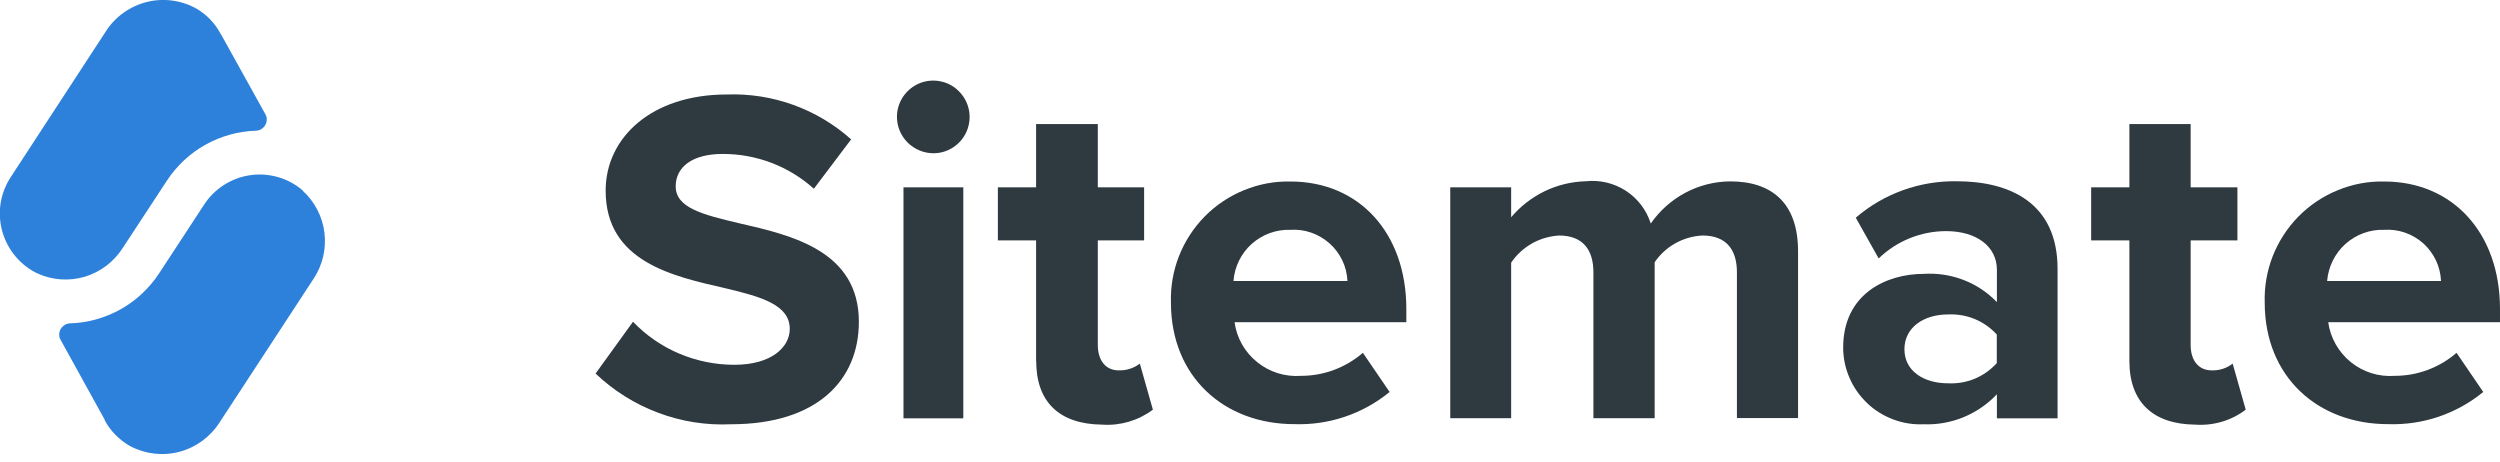<?xml version="1.0" encoding="UTF-8"?> <svg xmlns="http://www.w3.org/2000/svg" width="200" height="37" viewBox="0 0 200 37" fill="none"><g clip-path="url(#clip0_54_22)"><path d="M50.636 25.735C51.681 26.828 52.944 27.701 54.34 28.29C55.736 28.879 57.236 29.183 58.746 29.183C61.728 29.183 63.181 27.768 63.181 26.315C63.181 24.406 60.959 23.75 58.015 23.057C53.837 22.098 48.452 20.949 48.452 15.251C48.452 11.006 52.127 7.559 58.139 7.559C61.795 7.426 65.356 8.708 68.091 11.149L65.109 15.099C63.105 13.295 60.503 12.307 57.806 12.316C55.356 12.316 54.055 13.38 54.055 14.909C54.055 16.628 56.211 17.169 59.145 17.863C63.352 18.822 68.709 20.075 68.709 25.745C68.709 30.408 65.375 33.941 58.481 33.941C56.496 34.035 54.511 33.722 52.65 33.019C50.788 32.326 49.088 31.253 47.645 29.885L50.636 25.745V25.735Z" fill="#2E3940"></path><path d="M71.756 9.344C71.756 8.774 71.927 8.214 72.25 7.73C72.573 7.255 73.029 6.884 73.551 6.666C74.083 6.448 74.662 6.391 75.232 6.505C75.802 6.619 76.315 6.894 76.713 7.302C77.122 7.711 77.397 8.223 77.511 8.784C77.625 9.344 77.568 9.933 77.35 10.465C77.131 10.996 76.761 11.452 76.286 11.766C75.811 12.089 75.251 12.26 74.672 12.26C73.902 12.26 73.162 11.946 72.611 11.405C72.06 10.854 71.756 10.113 71.756 9.344ZM72.278 14.985H77.065V33.466H72.278V14.985Z" fill="#2E3940"></path><path d="M82.887 28.87V19.231H79.829V14.986H82.887V9.924H87.825V14.986H91.529V19.231H87.825V27.607C87.825 28.804 88.433 29.63 89.496 29.63C90.104 29.649 90.703 29.459 91.187 29.089L92.231 32.773C91.063 33.647 89.62 34.074 88.167 33.97C84.739 33.932 82.896 32.156 82.896 28.88L82.887 28.87Z" fill="#2E3940"></path><path d="M103.238 14.521C108.755 14.521 112.507 18.661 112.507 24.711V25.774H98.765C98.936 27.038 99.582 28.177 100.579 28.975C101.566 29.773 102.82 30.162 104.093 30.067C105.906 30.067 107.654 29.412 109.031 28.225L111.168 31.358C109.021 33.115 106.315 34.027 103.551 33.932C97.929 33.932 93.675 30.143 93.675 24.207C93.637 22.935 93.855 21.672 94.32 20.485C94.786 19.298 95.489 18.225 96.381 17.313C97.274 16.411 98.347 15.689 99.525 15.214C100.702 14.73 101.965 14.492 103.238 14.521ZM98.698 22.479H107.796C107.768 21.909 107.635 21.349 107.388 20.836C107.141 20.323 106.799 19.858 106.372 19.478C105.944 19.098 105.451 18.804 104.909 18.614C104.368 18.424 103.798 18.348 103.228 18.386C102.089 18.348 100.987 18.756 100.132 19.516C99.287 20.276 98.765 21.34 98.679 22.47L98.698 22.479Z" fill="#2E3940"></path><path d="M138.954 21.785C138.954 20.066 138.185 18.841 136.2 18.841C135.441 18.879 134.7 19.087 134.035 19.458C133.37 19.828 132.801 20.351 132.373 20.977V33.456H127.473V21.785C127.473 20.066 126.704 18.841 124.719 18.841C123.959 18.888 123.209 19.107 122.554 19.477C121.889 19.857 121.319 20.379 120.892 21.015V33.456H116.02V14.985H120.892V17.378C121.633 16.504 122.544 15.802 123.57 15.298C124.595 14.805 125.726 14.529 126.865 14.501C127.986 14.377 129.125 14.652 130.066 15.26C131.015 15.878 131.718 16.799 132.06 17.881C132.772 16.856 133.722 16.011 134.823 15.422C135.925 14.833 137.16 14.52 138.413 14.51C141.822 14.51 143.845 16.314 143.845 20.104V33.447H138.954V21.775V21.785Z" fill="#2E3940"></path><path d="M159.743 31.548C158.992 32.345 158.081 32.963 157.074 33.38C156.067 33.789 154.975 33.988 153.883 33.941C153.057 33.979 152.231 33.846 151.452 33.551C150.673 33.257 149.961 32.82 149.363 32.241C148.765 31.662 148.28 30.987 147.957 30.218C147.625 29.458 147.454 28.642 147.454 27.806C147.454 23.475 150.949 21.909 153.893 21.909C154.975 21.842 156.058 22.003 157.074 22.393C158.09 22.782 159.002 23.39 159.752 24.169V21.586C159.752 19.724 158.138 18.49 155.688 18.49C153.674 18.49 151.737 19.278 150.293 20.674L148.461 17.417C150.702 15.489 153.579 14.454 156.533 14.501C160.74 14.501 164.605 16.192 164.605 21.51V33.466H159.752V31.529L159.743 31.548ZM159.743 26.761C159.249 26.22 158.641 25.793 157.967 25.517C157.293 25.242 156.561 25.118 155.83 25.156C153.921 25.156 152.354 26.182 152.354 27.939C152.354 29.696 153.921 30.664 155.83 30.664C156.561 30.702 157.293 30.579 157.967 30.303C158.641 30.028 159.249 29.591 159.743 29.05V26.752V26.761Z" fill="#2E3940"></path><path d="M170.351 28.87V19.231H167.293V14.986H170.351V9.924H175.252V14.986H178.993V19.231H175.252V27.607C175.252 28.804 175.859 29.63 176.942 29.63C177.55 29.649 178.139 29.459 178.613 29.089L179.658 32.773C178.5 33.657 177.056 34.074 175.603 33.97C172.222 33.932 170.351 32.156 170.351 28.88V28.87Z" fill="#2E3940"></path><path d="M190.74 14.521C196.238 14.521 199.999 18.661 199.999 24.711V25.774H186.257C186.428 27.028 187.084 28.177 188.071 28.975C189.059 29.773 190.312 30.162 191.585 30.067C193.399 30.067 195.156 29.412 196.523 28.225L198.66 31.358C196.514 33.115 193.807 34.027 191.044 33.932C185.422 33.932 181.177 30.143 181.177 24.207C181.139 22.935 181.357 21.672 181.822 20.485C182.288 19.298 182.991 18.225 183.883 17.313C184.776 16.411 185.849 15.689 187.027 15.214C188.204 14.73 189.467 14.492 190.74 14.521ZM186.181 22.479H195.279C195.26 21.909 195.118 21.349 194.88 20.836C194.633 20.323 194.292 19.858 193.874 19.478C193.446 19.098 192.953 18.804 192.411 18.614C191.87 18.424 191.3 18.348 190.73 18.386C189.591 18.348 188.48 18.756 187.634 19.516C186.789 20.276 186.267 21.34 186.172 22.47L186.181 22.479Z" fill="#2E3940"></path><path d="M24.198 15.242C25.167 16.116 25.794 17.312 25.955 18.614C26.116 19.915 25.803 21.225 25.081 22.308L17.569 33.789C16.829 34.948 15.68 35.793 14.35 36.144C13.021 36.496 11.605 36.325 10.39 35.679C9.545 35.195 8.842 34.483 8.377 33.628V33.58L4.844 27.18C4.768 27.047 4.73 26.904 4.739 26.752C4.739 26.6 4.777 26.458 4.853 26.325C4.929 26.192 5.034 26.087 5.157 26.002C5.281 25.926 5.433 25.878 5.575 25.869C7 25.831 8.396 25.442 9.64 24.748C10.884 24.055 11.938 23.067 12.726 21.871L16.316 16.391C16.724 15.755 17.265 15.214 17.902 14.805C18.538 14.397 19.25 14.122 20.001 14.017C20.751 13.903 21.511 13.96 22.242 14.169C22.973 14.378 23.638 14.739 24.217 15.233L24.198 15.242Z" fill="#2E81DA"></path><path d="M15.802 0.741C16.581 1.215 17.217 1.89 17.644 2.697L17.701 2.782L21.234 9.145C21.31 9.278 21.348 9.421 21.338 9.572C21.338 9.724 21.3 9.867 21.225 10C21.149 10.133 21.044 10.237 20.921 10.323C20.797 10.399 20.645 10.446 20.503 10.456C19.078 10.494 17.682 10.883 16.438 11.576C15.194 12.27 14.14 13.257 13.352 14.454L9.819 19.838C9.116 20.94 8.043 21.757 6.79 22.137C5.536 22.507 4.188 22.422 2.991 21.871C2.307 21.548 1.709 21.073 1.225 20.494C0.74 19.914 0.389 19.24 0.18 18.509C-0.02 17.778 -0.067 17.018 0.047 16.277C0.161 15.536 0.436 14.824 0.845 14.188L8.452 2.535C9.202 1.339 10.398 0.494 11.766 0.152C13.133 -0.181 14.586 0.028 15.802 0.741Z" fill="#2E81DA"></path></g><defs><clipPath id="clip0_54_22"><rect width="200" height="36.334" fill="white"></rect></clipPath></defs></svg> 